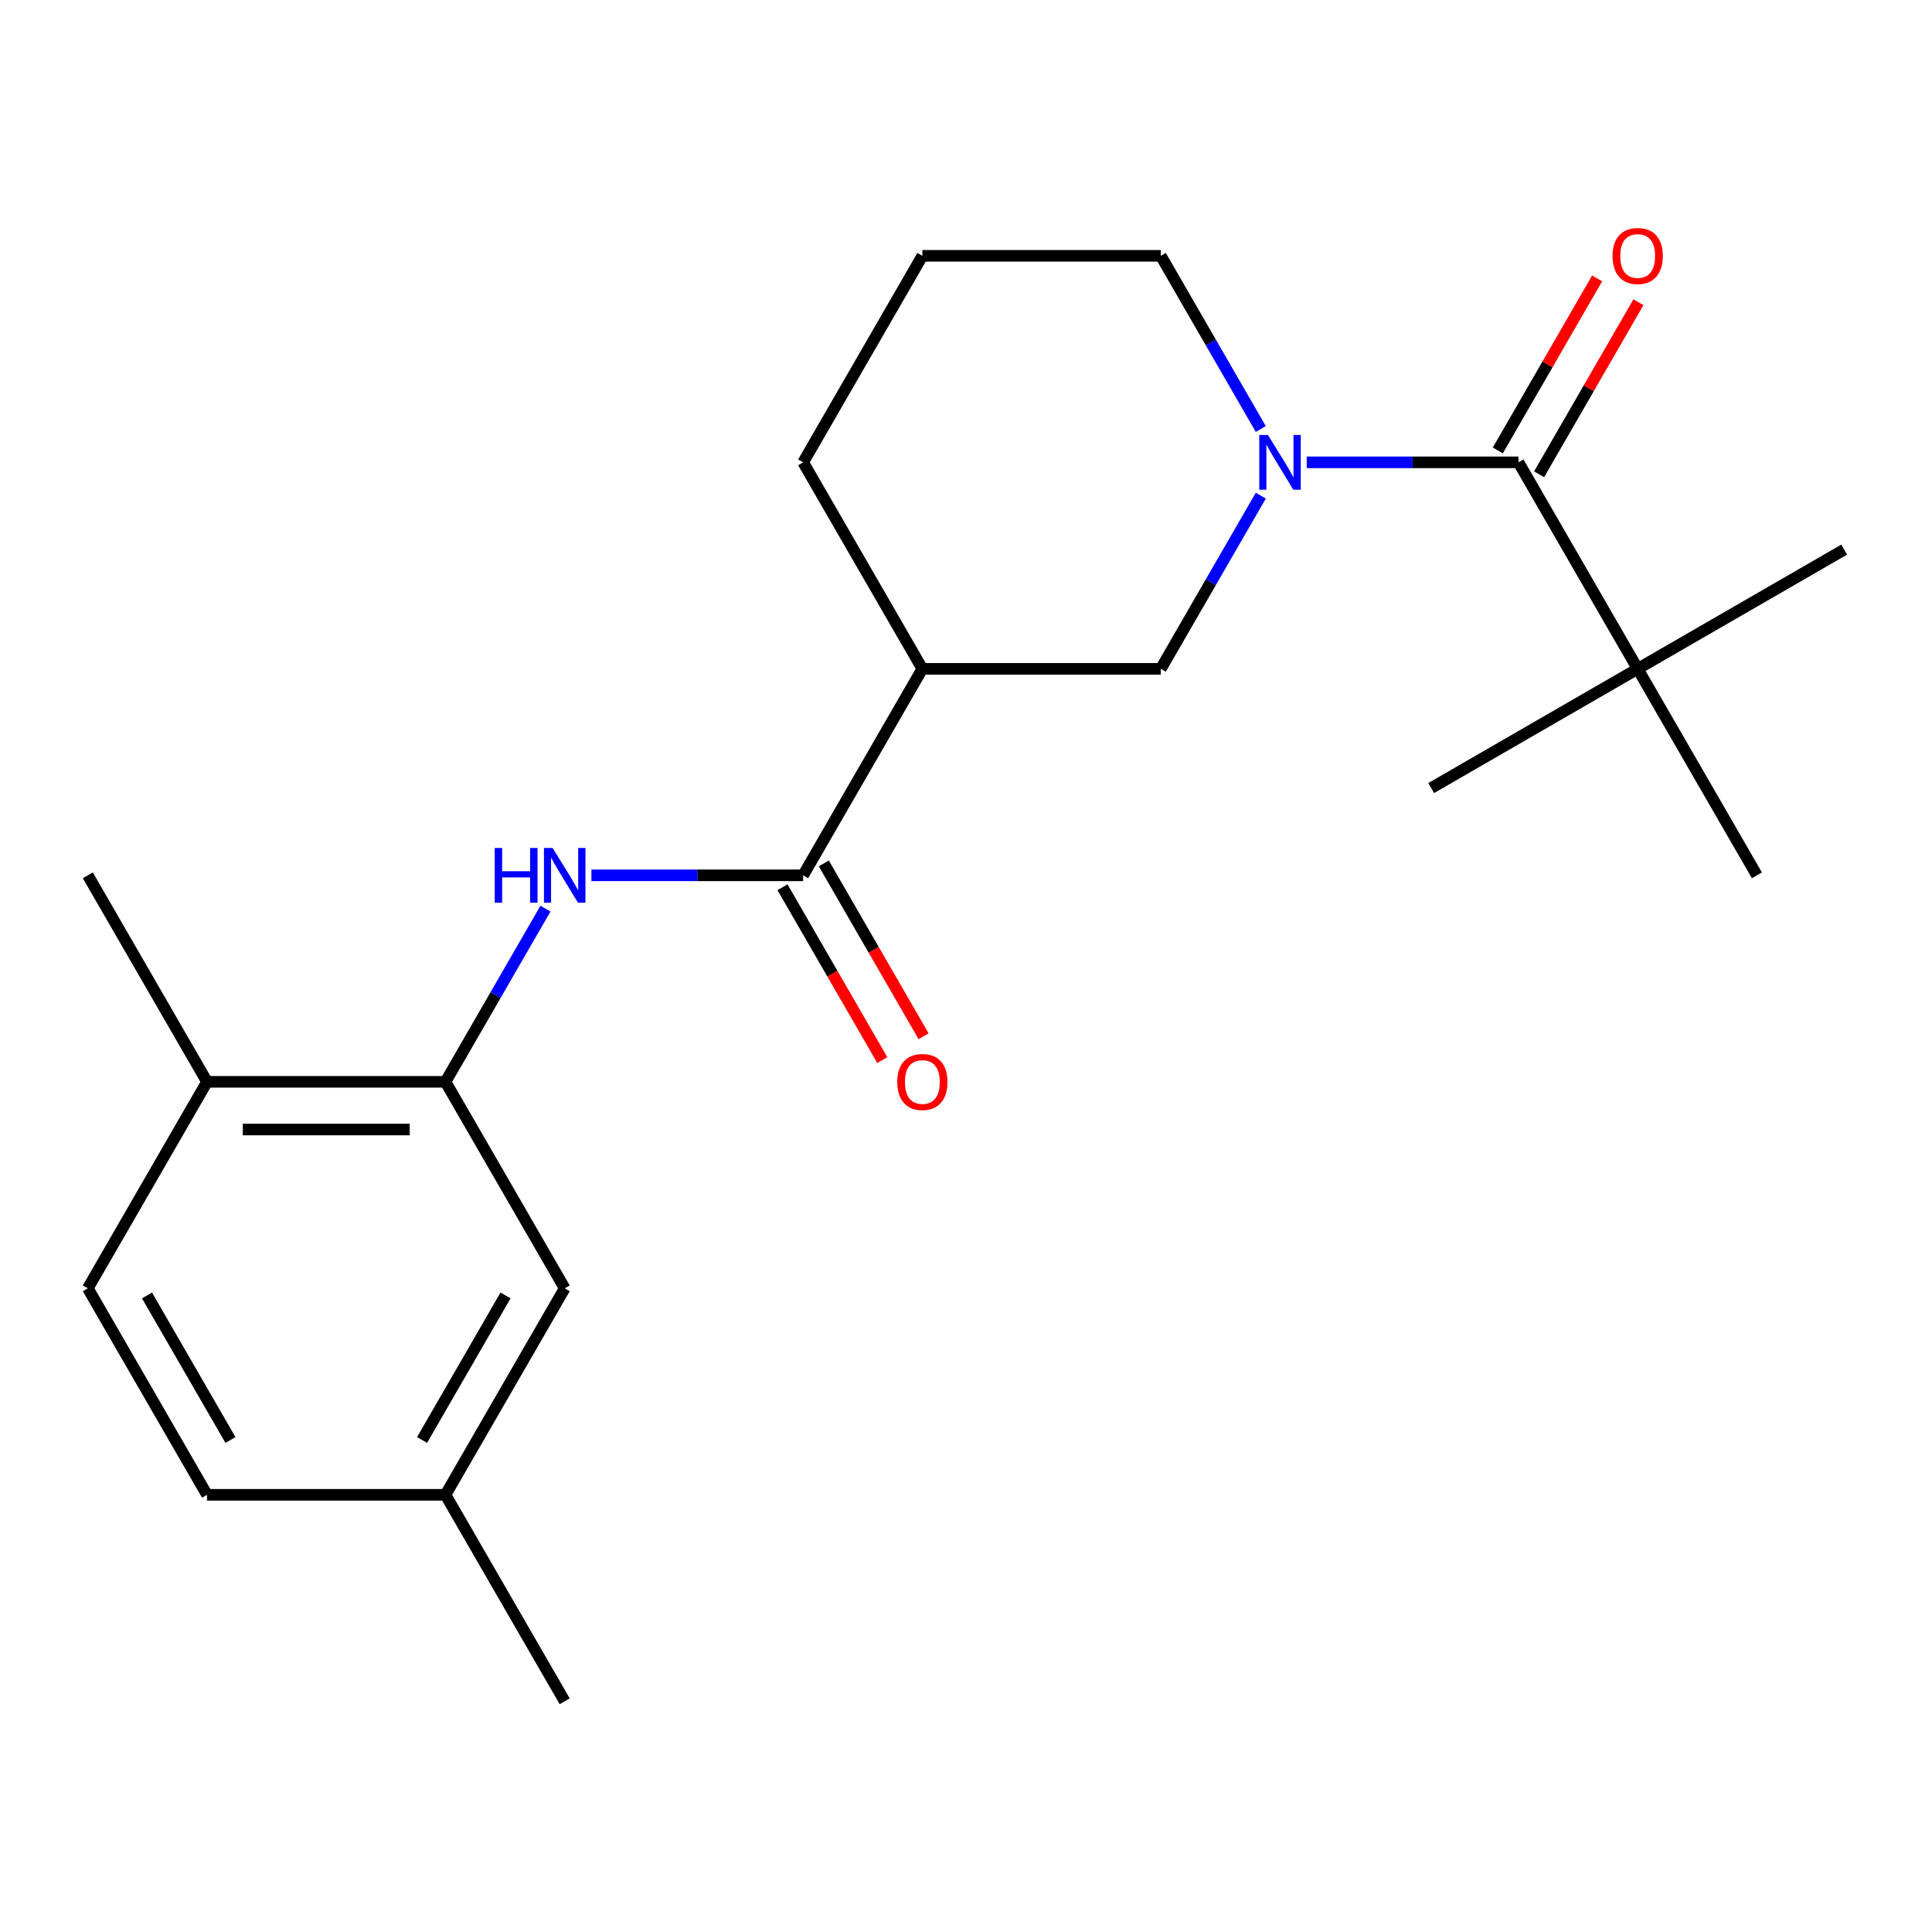 <?xml version='1.0' encoding='iso-8859-1'?>
<svg version='1.1' baseProfile='full'
              xmlns='http://www.w3.org/2000/svg'
                      xmlns:rdkit='http://www.rdkit.org/xml'
                      xmlns:xlink='http://www.w3.org/1999/xlink'
                  xml:space='preserve'
width='1000px' height='1000px' viewBox='0 0 1000 1000'>
<!-- END OF HEADER -->
<rect style='opacity:1.0;fill:#FFFFFF;stroke:none' width='1000' height='1000' x='0' y='0'> </rect>
<path class='bond-0' d='M 676.364,239.304 L 731.159,239.304' style='fill:none;fill-rule:evenodd;stroke:#0000FF;stroke-width:6px;stroke-linecap:butt;stroke-linejoin:miter;stroke-opacity:1' />
<path class='bond-0' d='M 731.159,239.304 L 785.955,239.304' style='fill:none;fill-rule:evenodd;stroke:#000000;stroke-width:6px;stroke-linecap:butt;stroke-linejoin:miter;stroke-opacity:1' />
<path class='bond-5' d='M 652.582,256.549 L 626.706,301.368' style='fill:none;fill-rule:evenodd;stroke:#0000FF;stroke-width:6px;stroke-linecap:butt;stroke-linejoin:miter;stroke-opacity:1' />
<path class='bond-5' d='M 626.706,301.368 L 600.83,346.186' style='fill:none;fill-rule:evenodd;stroke:#000000;stroke-width:6px;stroke-linecap:butt;stroke-linejoin:miter;stroke-opacity:1' />
<path class='bond-12' d='M 652.582,222.059 L 626.706,177.24' style='fill:none;fill-rule:evenodd;stroke:#0000FF;stroke-width:6px;stroke-linecap:butt;stroke-linejoin:miter;stroke-opacity:1' />
<path class='bond-12' d='M 626.706,177.24 L 600.83,132.422' style='fill:none;fill-rule:evenodd;stroke:#000000;stroke-width:6px;stroke-linecap:butt;stroke-linejoin:miter;stroke-opacity:1' />
<path class='bond-6' d='M 785.955,239.304 L 847.663,346.186' style='fill:none;fill-rule:evenodd;stroke:#000000;stroke-width:6px;stroke-linecap:butt;stroke-linejoin:miter;stroke-opacity:1' />
<path class='bond-7' d='M 796.643,245.475 L 822.346,200.957' style='fill:none;fill-rule:evenodd;stroke:#000000;stroke-width:6px;stroke-linecap:butt;stroke-linejoin:miter;stroke-opacity:1' />
<path class='bond-7' d='M 822.346,200.957 L 848.049,156.438' style='fill:none;fill-rule:evenodd;stroke:#FF0000;stroke-width:6px;stroke-linecap:butt;stroke-linejoin:miter;stroke-opacity:1' />
<path class='bond-7' d='M 775.267,233.133 L 800.969,188.615' style='fill:none;fill-rule:evenodd;stroke:#000000;stroke-width:6px;stroke-linecap:butt;stroke-linejoin:miter;stroke-opacity:1' />
<path class='bond-7' d='M 800.969,188.615 L 826.672,144.097' style='fill:none;fill-rule:evenodd;stroke:#FF0000;stroke-width:6px;stroke-linecap:butt;stroke-linejoin:miter;stroke-opacity:1' />
<path class='bond-1' d='M 415.705,453.068 L 477.413,346.186' style='fill:none;fill-rule:evenodd;stroke:#000000;stroke-width:6px;stroke-linecap:butt;stroke-linejoin:miter;stroke-opacity:1' />
<path class='bond-3' d='M 415.705,453.068 L 360.909,453.068' style='fill:none;fill-rule:evenodd;stroke:#000000;stroke-width:6px;stroke-linecap:butt;stroke-linejoin:miter;stroke-opacity:1' />
<path class='bond-3' d='M 360.909,453.068 L 306.113,453.068' style='fill:none;fill-rule:evenodd;stroke:#0000FF;stroke-width:6px;stroke-linecap:butt;stroke-linejoin:miter;stroke-opacity:1' />
<path class='bond-9' d='M 405.017,459.239 L 430.846,503.977' style='fill:none;fill-rule:evenodd;stroke:#000000;stroke-width:6px;stroke-linecap:butt;stroke-linejoin:miter;stroke-opacity:1' />
<path class='bond-9' d='M 430.846,503.977 L 456.676,548.716' style='fill:none;fill-rule:evenodd;stroke:#FF0000;stroke-width:6px;stroke-linecap:butt;stroke-linejoin:miter;stroke-opacity:1' />
<path class='bond-9' d='M 426.393,446.897 L 452.223,491.636' style='fill:none;fill-rule:evenodd;stroke:#000000;stroke-width:6px;stroke-linecap:butt;stroke-linejoin:miter;stroke-opacity:1' />
<path class='bond-9' d='M 452.223,491.636 L 478.052,536.374' style='fill:none;fill-rule:evenodd;stroke:#FF0000;stroke-width:6px;stroke-linecap:butt;stroke-linejoin:miter;stroke-opacity:1' />
<path class='bond-2' d='M 477.413,346.186 L 600.83,346.186' style='fill:none;fill-rule:evenodd;stroke:#000000;stroke-width:6px;stroke-linecap:butt;stroke-linejoin:miter;stroke-opacity:1' />
<path class='bond-22' d='M 477.413,346.186 L 415.705,239.304' style='fill:none;fill-rule:evenodd;stroke:#000000;stroke-width:6px;stroke-linecap:butt;stroke-linejoin:miter;stroke-opacity:1' />
<path class='bond-4' d='M 282.331,470.313 L 256.456,515.132' style='fill:none;fill-rule:evenodd;stroke:#0000FF;stroke-width:6px;stroke-linecap:butt;stroke-linejoin:miter;stroke-opacity:1' />
<path class='bond-4' d='M 256.456,515.132 L 230.58,559.95' style='fill:none;fill-rule:evenodd;stroke:#000000;stroke-width:6px;stroke-linecap:butt;stroke-linejoin:miter;stroke-opacity:1' />
<path class='bond-8' d='M 230.58,559.95 L 107.163,559.95' style='fill:none;fill-rule:evenodd;stroke:#000000;stroke-width:6px;stroke-linecap:butt;stroke-linejoin:miter;stroke-opacity:1' />
<path class='bond-8' d='M 212.067,584.633 L 125.675,584.633' style='fill:none;fill-rule:evenodd;stroke:#000000;stroke-width:6px;stroke-linecap:butt;stroke-linejoin:miter;stroke-opacity:1' />
<path class='bond-10' d='M 230.58,559.95 L 292.288,666.832' style='fill:none;fill-rule:evenodd;stroke:#000000;stroke-width:6px;stroke-linecap:butt;stroke-linejoin:miter;stroke-opacity:1' />
<path class='bond-17' d='M 847.663,346.186 L 954.545,284.478' style='fill:none;fill-rule:evenodd;stroke:#000000;stroke-width:6px;stroke-linecap:butt;stroke-linejoin:miter;stroke-opacity:1' />
<path class='bond-18' d='M 847.663,346.186 L 740.781,407.894' style='fill:none;fill-rule:evenodd;stroke:#000000;stroke-width:6px;stroke-linecap:butt;stroke-linejoin:miter;stroke-opacity:1' />
<path class='bond-19' d='M 847.663,346.186 L 909.372,453.068' style='fill:none;fill-rule:evenodd;stroke:#000000;stroke-width:6px;stroke-linecap:butt;stroke-linejoin:miter;stroke-opacity:1' />
<path class='bond-11' d='M 107.163,559.95 L 45.455,666.832' style='fill:none;fill-rule:evenodd;stroke:#000000;stroke-width:6px;stroke-linecap:butt;stroke-linejoin:miter;stroke-opacity:1' />
<path class='bond-20' d='M 107.163,559.95 L 45.455,453.068' style='fill:none;fill-rule:evenodd;stroke:#000000;stroke-width:6px;stroke-linecap:butt;stroke-linejoin:miter;stroke-opacity:1' />
<path class='bond-13' d='M 292.288,666.832 L 230.58,773.714' style='fill:none;fill-rule:evenodd;stroke:#000000;stroke-width:6px;stroke-linecap:butt;stroke-linejoin:miter;stroke-opacity:1' />
<path class='bond-13' d='M 261.655,670.523 L 218.46,745.34' style='fill:none;fill-rule:evenodd;stroke:#000000;stroke-width:6px;stroke-linecap:butt;stroke-linejoin:miter;stroke-opacity:1' />
<path class='bond-23' d='M 45.455,666.832 L 107.163,773.714' style='fill:none;fill-rule:evenodd;stroke:#000000;stroke-width:6px;stroke-linecap:butt;stroke-linejoin:miter;stroke-opacity:1' />
<path class='bond-23' d='M 76.087,670.523 L 119.283,745.34' style='fill:none;fill-rule:evenodd;stroke:#000000;stroke-width:6px;stroke-linecap:butt;stroke-linejoin:miter;stroke-opacity:1' />
<path class='bond-16' d='M 600.83,132.422 L 477.413,132.422' style='fill:none;fill-rule:evenodd;stroke:#000000;stroke-width:6px;stroke-linecap:butt;stroke-linejoin:miter;stroke-opacity:1' />
<path class='bond-14' d='M 230.58,773.714 L 107.163,773.714' style='fill:none;fill-rule:evenodd;stroke:#000000;stroke-width:6px;stroke-linecap:butt;stroke-linejoin:miter;stroke-opacity:1' />
<path class='bond-21' d='M 230.58,773.714 L 292.288,880.596' style='fill:none;fill-rule:evenodd;stroke:#000000;stroke-width:6px;stroke-linecap:butt;stroke-linejoin:miter;stroke-opacity:1' />
<path class='bond-15' d='M 415.705,239.304 L 477.413,132.422' style='fill:none;fill-rule:evenodd;stroke:#000000;stroke-width:6px;stroke-linecap:butt;stroke-linejoin:miter;stroke-opacity:1' />
<path  class='atom-0' d='M 656.278 225.144
L 665.558 240.144
Q 666.478 241.624, 667.958 244.304
Q 669.438 246.984, 669.518 247.144
L 669.518 225.144
L 673.278 225.144
L 673.278 253.464
L 669.398 253.464
L 659.438 237.064
Q 658.278 235.144, 657.038 232.944
Q 655.838 230.744, 655.478 230.064
L 655.478 253.464
L 651.798 253.464
L 651.798 225.144
L 656.278 225.144
' fill='#0000FF'/>
<path  class='atom-4' d='M 256.068 438.908
L 259.908 438.908
L 259.908 450.948
L 274.388 450.948
L 274.388 438.908
L 278.228 438.908
L 278.228 467.228
L 274.388 467.228
L 274.388 454.148
L 259.908 454.148
L 259.908 467.228
L 256.068 467.228
L 256.068 438.908
' fill='#0000FF'/>
<path  class='atom-4' d='M 286.028 438.908
L 295.308 453.908
Q 296.228 455.388, 297.708 458.068
Q 299.188 460.748, 299.268 460.908
L 299.268 438.908
L 303.028 438.908
L 303.028 467.228
L 299.148 467.228
L 289.188 450.828
Q 288.028 448.908, 286.788 446.708
Q 285.588 444.508, 285.228 443.828
L 285.228 467.228
L 281.548 467.228
L 281.548 438.908
L 286.028 438.908
' fill='#0000FF'/>
<path  class='atom-8' d='M 834.663 132.502
Q 834.663 125.702, 838.023 121.902
Q 841.383 118.102, 847.663 118.102
Q 853.943 118.102, 857.303 121.902
Q 860.663 125.702, 860.663 132.502
Q 860.663 139.382, 857.263 143.302
Q 853.863 147.182, 847.663 147.182
Q 841.423 147.182, 838.023 143.302
Q 834.663 139.422, 834.663 132.502
M 847.663 143.982
Q 851.983 143.982, 854.303 141.102
Q 856.663 138.182, 856.663 132.502
Q 856.663 126.942, 854.303 124.142
Q 851.983 121.302, 847.663 121.302
Q 843.343 121.302, 840.983 124.102
Q 838.663 126.902, 838.663 132.502
Q 838.663 138.222, 840.983 141.102
Q 843.343 143.982, 847.663 143.982
' fill='#FF0000'/>
<path  class='atom-10' d='M 464.413 560.03
Q 464.413 553.23, 467.773 549.43
Q 471.133 545.63, 477.413 545.63
Q 483.693 545.63, 487.053 549.43
Q 490.413 553.23, 490.413 560.03
Q 490.413 566.91, 487.013 570.83
Q 483.613 574.71, 477.413 574.71
Q 471.173 574.71, 467.773 570.83
Q 464.413 566.95, 464.413 560.03
M 477.413 571.51
Q 481.733 571.51, 484.053 568.63
Q 486.413 565.71, 486.413 560.03
Q 486.413 554.47, 484.053 551.67
Q 481.733 548.83, 477.413 548.83
Q 473.093 548.83, 470.733 551.63
Q 468.413 554.43, 468.413 560.03
Q 468.413 565.75, 470.733 568.63
Q 473.093 571.51, 477.413 571.51
' fill='#FF0000'/>
</svg>
